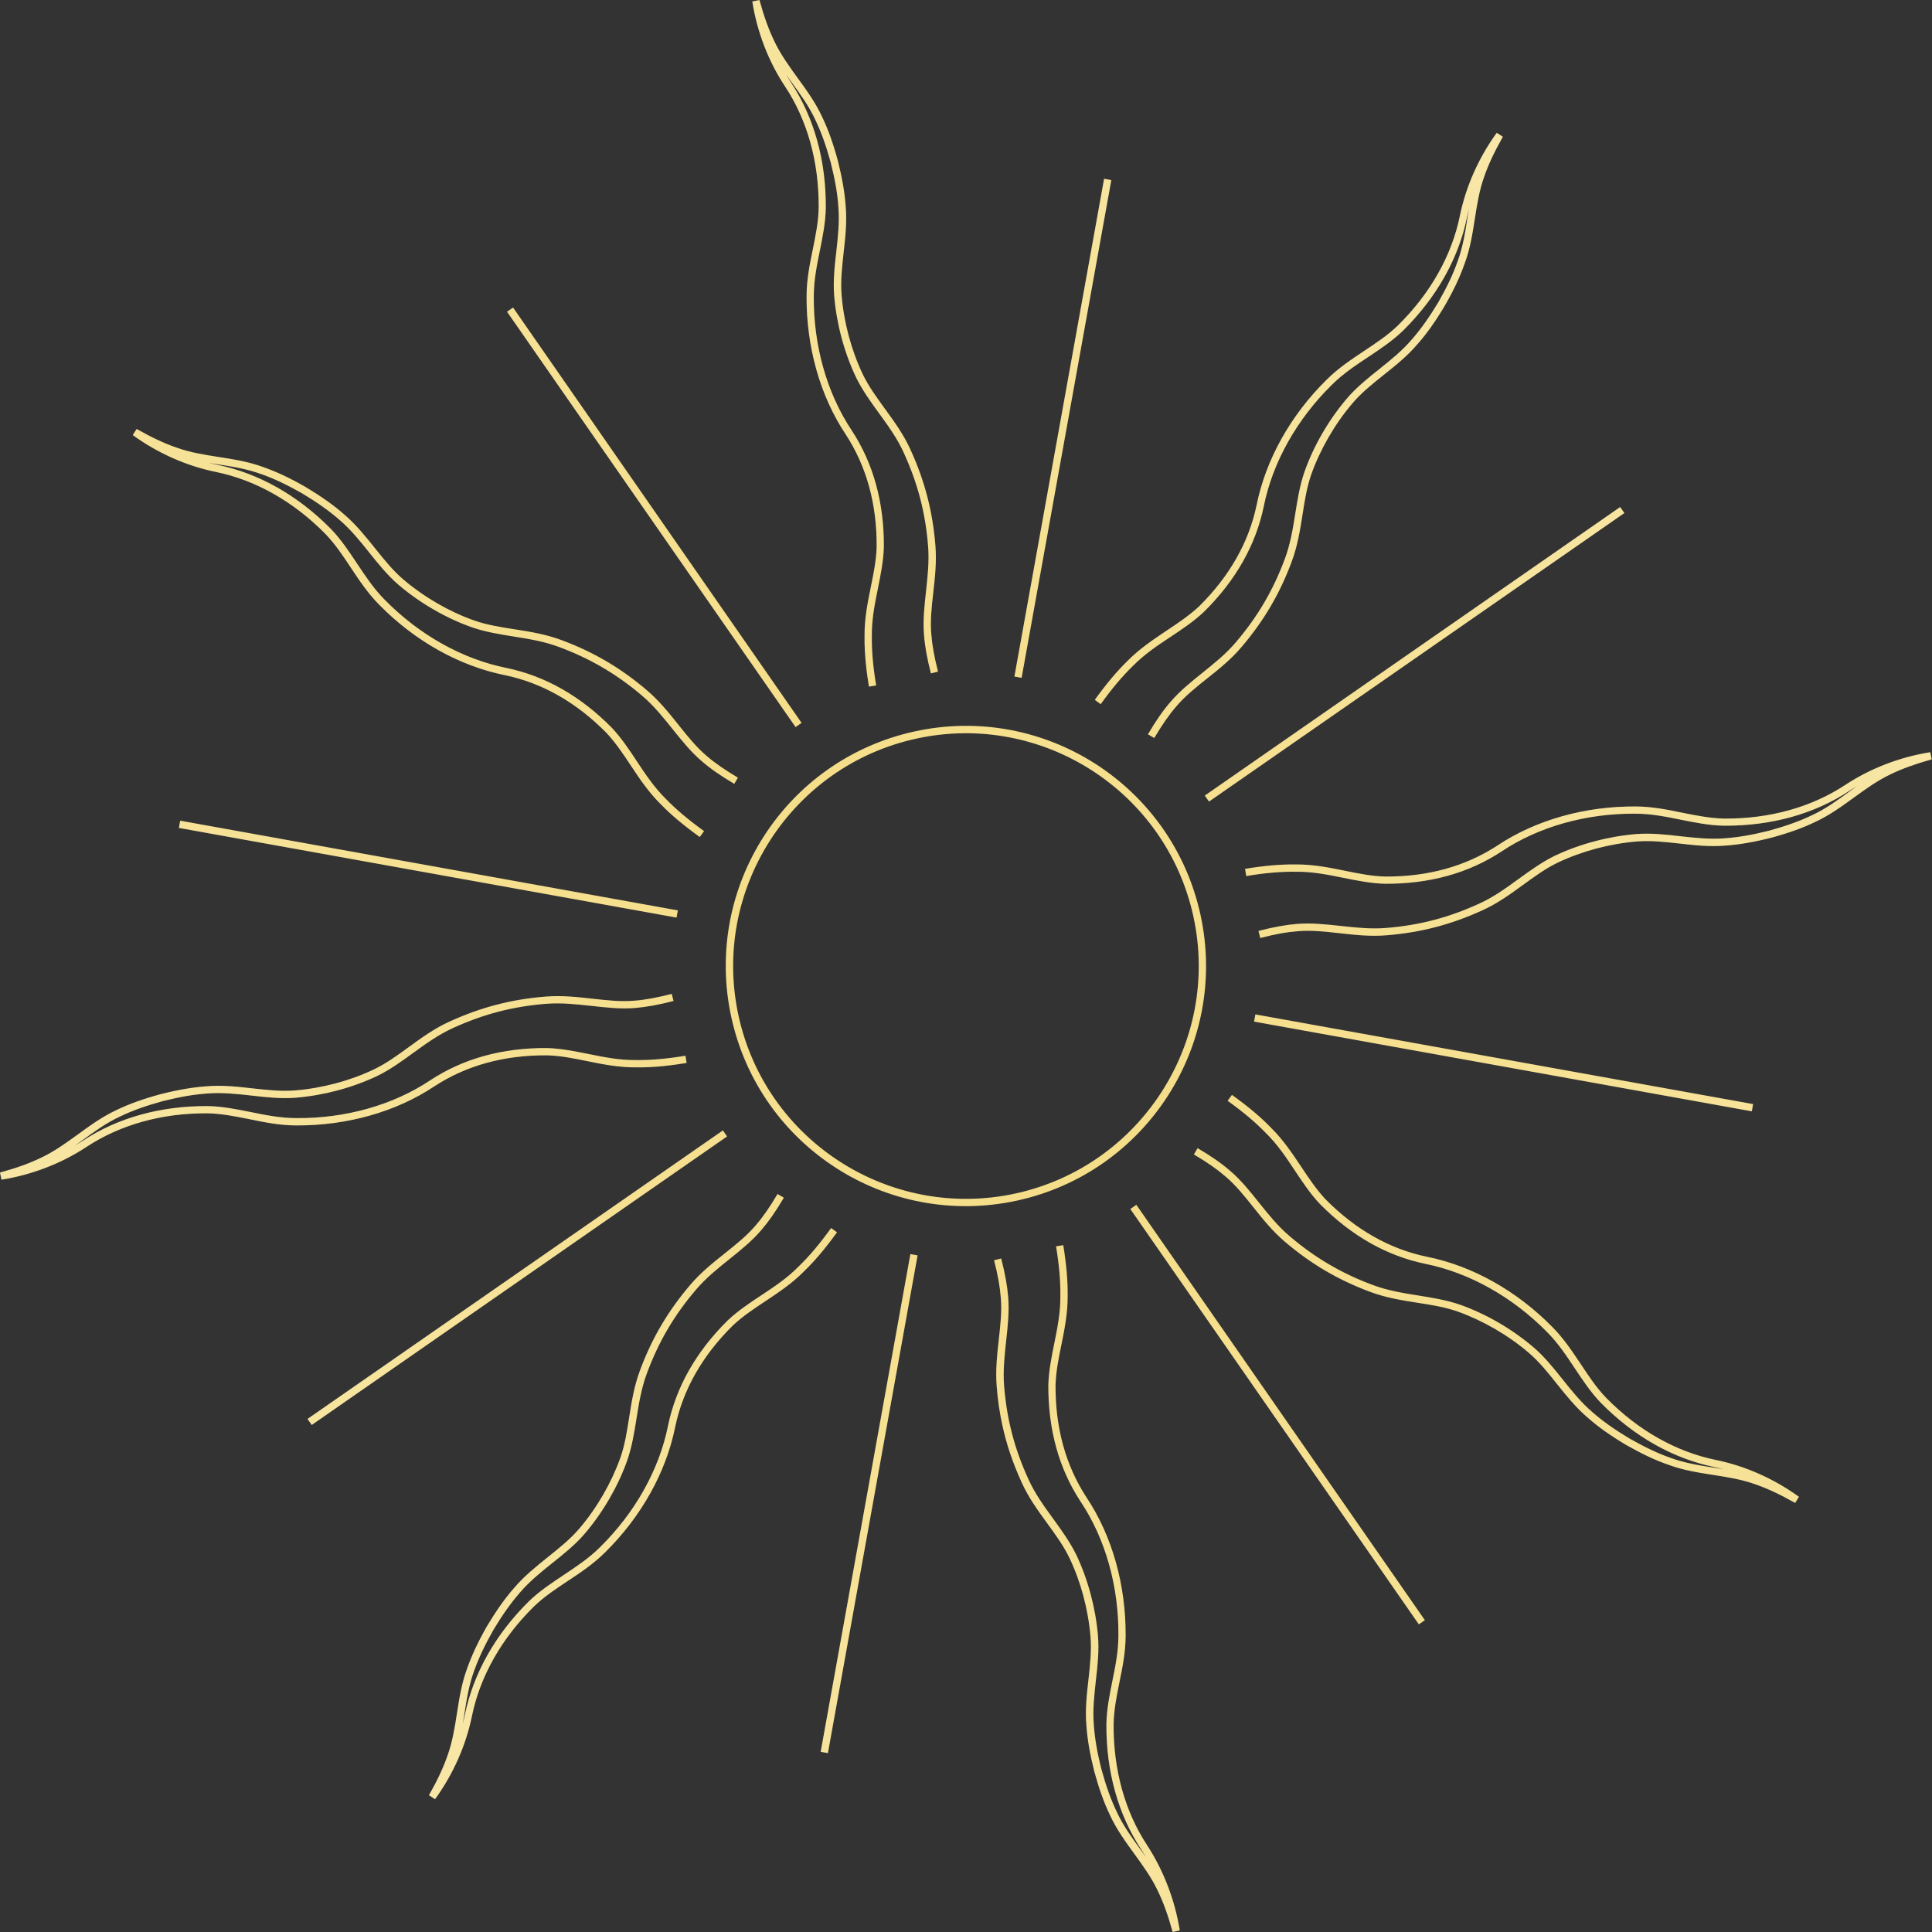 <?xml version="1.0" encoding="UTF-8"?> <svg xmlns="http://www.w3.org/2000/svg" width="772" height="772" viewBox="0 0 772 772" fill="none"><rect x="0" y="0" width="772" height="772" fill="#333333" stroke="none"/> <path d="M82.924 441.983C88.844 442.063 94.685 443.263 100.285 444.383C106.126 445.583 112.206 446.783 118.366 446.783C138.047 446.943 157.088 441.583 171.929 431.662C185.13 422.982 200.81 418.662 218.571 418.782C224.132 418.942 229.692 420.062 235.052 421.142C241.173 422.382 247.493 423.662 254.013 423.582C259.973 423.662 266.094 423.142 273.894 421.862L274.374 424.742C269.414 425.542 261.934 426.622 254.013 426.502C247.213 426.542 240.732 425.262 234.492 423.982C229.012 422.862 223.852 421.822 218.531 421.702C201.37 421.582 186.25 425.782 173.529 434.102C158.208 444.303 138.607 449.823 118.366 449.703C111.926 449.703 105.725 448.463 99.725 447.223C93.965 446.063 88.564 444.983 82.924 444.863C64.763 444.743 48.042 449.383 34.482 458.344C24.521 464.904 12.801 469.424 0.6 471.384L0 468.544C6.68 466.704 11.88 464.824 16.401 462.624C21.681 460.144 26.482 456.664 31.122 453.303C35.962 449.783 40.962 446.143 46.682 443.503C51.563 441.143 57.123 439.143 64.163 437.223C71.324 435.423 77.204 434.422 82.684 434.062C88.805 433.542 94.965 434.223 100.925 434.903C106.845 435.543 112.446 436.183 118.046 435.703C128.767 434.822 139.927 431.862 149.448 427.302C154.368 424.942 158.728 421.742 163.369 418.382C168.409 414.702 173.649 410.901 179.689 408.181C192.25 402.461 204.411 399.301 218.051 398.221C224.372 397.701 230.652 398.381 236.692 399.061C242.533 399.701 248.013 400.341 253.453 399.861C257.733 399.541 262.494 398.661 268.414 397.141L269.134 399.981C263.054 401.541 258.133 402.421 253.693 402.781C248.013 403.261 242.093 402.581 236.372 401.941C230.452 401.301 224.372 400.621 218.291 401.101C205.011 402.141 193.13 405.221 180.929 410.821C175.129 413.461 170.049 417.142 165.089 420.742C160.568 424.022 155.848 427.462 150.728 429.942C140.887 434.622 129.367 437.703 118.286 438.623C112.406 439.103 106.406 438.463 100.605 437.783C94.805 437.143 88.805 436.463 82.924 436.943C77.564 437.303 71.884 438.263 64.923 440.023C58.083 441.903 52.683 443.863 47.962 446.143C42.482 448.663 37.602 452.223 32.882 455.664C31.882 456.384 30.842 457.144 29.842 457.864C30.882 457.224 31.922 456.584 32.922 455.944C46.882 446.663 64.203 441.863 82.924 441.983ZM321.297 507.986C316.536 512.827 311.016 516.507 305.696 520.027C301.056 523.107 296.655 526.027 292.815 529.667C280.615 541.708 272.854 555.389 269.774 570.27C266.134 588.31 256.213 606.111 241.773 620.312C237.212 624.872 231.932 628.393 226.852 631.753C221.972 634.993 217.371 638.033 213.291 641.993C200.37 654.714 191.81 669.875 188.57 685.756C186.17 697.436 181.089 708.917 173.849 718.917L171.409 717.357C174.809 711.357 177.169 706.317 178.809 701.556C180.809 696.076 181.73 690.196 182.61 684.556C183.53 678.635 184.49 672.515 186.69 666.635C188.49 661.514 190.97 656.194 194.57 649.834C198.37 643.513 201.81 638.633 205.451 634.513C209.411 629.833 214.251 625.952 218.931 622.192C223.572 618.472 227.972 614.952 231.612 610.672C238.572 602.471 244.333 592.471 247.893 582.51C249.693 577.35 250.533 572.03 251.413 566.349C252.373 560.189 253.413 553.789 255.733 547.588C260.533 534.668 266.934 523.827 275.814 513.427C279.895 508.586 284.815 504.666 289.575 500.866C294.175 497.186 298.495 493.746 302.016 489.585C304.816 486.345 307.576 482.385 310.696 477.105L313.216 478.585C310.016 484.025 307.136 488.105 304.256 491.465C300.576 495.826 295.935 499.546 291.455 503.146C286.815 506.866 282.015 510.706 278.095 515.347C269.454 525.467 263.214 536.028 258.533 548.628C256.293 554.589 255.293 560.789 254.333 566.829C253.453 572.35 252.533 578.07 250.653 583.51C247.013 593.791 241.053 604.111 233.852 612.592C230.052 617.112 225.332 620.872 220.771 624.512C216.211 628.153 211.491 631.953 207.691 636.433C204.171 640.473 200.811 645.193 197.13 651.314C193.65 657.474 191.21 662.674 189.45 667.635C187.37 673.275 186.41 679.275 185.53 685.036C185.33 686.276 185.13 687.516 184.93 688.756C185.25 687.556 185.49 686.396 185.77 685.195C189.13 668.715 197.97 653.074 211.291 639.913C215.531 635.793 220.491 632.513 225.252 629.353C230.212 626.032 235.372 622.632 239.732 618.272C253.773 604.471 263.414 587.23 266.934 569.709C270.134 554.229 278.174 540.068 290.815 527.587C294.855 523.787 299.576 520.627 304.136 517.627C309.336 514.187 314.696 510.626 319.257 505.946C323.537 501.786 327.497 497.106 332.097 490.705L334.457 492.425C331.537 496.426 327.017 502.466 321.297 507.986ZM471.424 771.36L468.584 772C466.744 765.36 464.864 760.119 462.664 755.599C460.184 750.319 456.704 745.519 453.344 740.878C449.823 736.038 446.183 731.038 443.543 725.318C441.183 720.437 439.183 714.877 437.263 707.837C435.463 700.676 434.463 694.796 434.103 689.316C433.583 683.195 434.262 677.035 434.942 671.075C435.583 665.154 436.223 659.554 435.743 653.954C434.863 643.233 431.902 632.073 427.342 622.552C424.982 617.632 421.782 613.272 418.422 608.632C414.741 603.591 410.941 598.351 408.221 592.311C404.741 584.67 402.181 577.19 400.501 569.39C399.421 564.389 398.661 559.269 398.261 553.949C397.741 547.628 398.421 541.348 399.101 535.308C399.741 529.467 400.381 523.947 399.901 518.547C399.581 514.267 398.741 509.506 397.221 503.586L400.061 502.866C401.621 508.946 402.501 513.867 402.861 518.307C403.341 523.987 402.701 529.907 402.061 535.628C401.421 541.548 400.741 547.628 401.221 553.709C402.261 566.989 405.341 578.87 410.941 591.071C413.541 596.871 417.262 601.951 420.862 606.911C424.142 611.432 427.542 616.152 430.062 621.272C434.743 631.113 437.823 642.633 438.743 653.714C439.223 659.594 438.583 665.595 437.903 671.395C437.263 677.195 436.583 683.195 437.063 689.076C437.423 694.436 438.383 700.156 440.143 707.077C442.023 713.917 443.983 719.317 446.263 724.038C448.783 729.518 452.343 734.398 455.784 739.118C456.504 740.118 457.264 741.158 457.984 742.158C457.344 741.118 456.704 740.078 456.064 739.078C446.783 725.078 441.983 707.757 442.103 688.996C442.183 683.075 443.383 677.235 444.503 671.635C445.703 665.794 446.903 659.754 446.903 653.554C447.063 633.873 441.703 614.832 431.782 599.991C423.102 586.79 418.782 571.07 418.902 553.349C419.062 547.788 420.182 542.228 421.262 536.868C422.502 530.747 423.782 524.427 423.702 517.907C423.782 511.987 423.262 505.706 421.982 498.026L424.862 497.546C426.142 505.386 426.702 511.867 426.622 517.907C426.662 524.707 425.382 531.187 424.102 537.428C422.982 542.908 421.942 548.108 421.782 553.389C421.662 570.55 425.862 585.67 434.182 598.391C444.383 613.712 449.903 633.313 449.783 653.594C449.783 660.034 448.543 666.235 447.303 672.235C446.143 677.995 445.063 683.395 444.983 689.036C444.863 707.197 449.503 723.917 458.464 737.478C464.944 747.479 469.464 759.199 471.424 771.36ZM717.317 600.551C711.317 597.151 706.277 594.791 701.516 593.151C696.036 591.151 690.196 590.231 684.515 589.351C678.595 588.43 672.475 587.47 666.595 585.27C661.474 583.51 656.154 580.99 649.794 577.39C643.433 573.59 638.593 570.15 634.473 566.509C629.793 562.549 625.913 557.709 622.152 553.029C618.432 548.348 614.912 543.948 610.632 540.348C602.431 533.388 592.431 527.627 582.47 524.067C577.31 522.267 571.99 521.427 566.309 520.547C560.149 519.587 553.749 518.547 547.548 516.227C534.628 511.426 523.787 505.026 513.387 496.146C508.546 492.026 504.586 487.145 500.826 482.385C497.146 477.785 493.706 473.465 489.545 469.984C486.305 467.184 482.345 464.424 477.065 461.304L478.545 458.784C483.985 461.984 488.065 464.824 491.425 467.744C495.786 471.424 499.506 476.065 503.066 480.545C506.786 485.185 510.626 489.985 515.267 493.906C525.387 502.546 535.948 508.786 548.548 513.467C554.509 515.707 560.749 516.707 566.749 517.667C572.27 518.547 577.99 519.467 583.43 521.347C593.711 524.987 604.031 530.948 612.512 538.148C617.032 541.948 620.792 546.668 624.432 551.229C628.072 555.789 631.873 560.509 636.353 564.309C640.353 567.829 645.073 571.19 651.234 574.87C657.394 578.35 662.594 580.83 667.555 582.55C673.195 584.63 679.195 585.59 684.955 586.47C686.196 586.67 687.436 586.87 688.676 587.07C687.476 586.75 686.316 586.51 685.116 586.23C668.635 582.87 652.994 574.03 639.833 560.709C635.713 556.469 632.433 551.509 629.233 546.708C625.952 541.748 622.512 536.588 618.152 532.228C604.311 518.187 587.07 508.546 569.59 505.026C554.109 501.826 539.948 493.786 527.467 481.145C523.627 477.105 520.507 472.384 517.467 467.824C514.027 462.624 510.466 457.264 505.786 452.703C501.626 448.423 496.946 444.463 490.545 439.863L492.266 437.503C498.746 442.143 503.706 446.303 507.906 450.663C512.747 455.424 516.427 460.944 519.947 466.224C523.027 470.864 525.987 475.265 529.588 479.145C541.628 491.345 555.309 499.106 570.189 502.186C588.23 505.786 606.031 515.747 620.232 530.187C624.792 534.748 628.273 540.028 631.673 545.108C634.913 549.988 637.953 554.589 641.913 558.669C654.634 571.59 669.795 580.15 685.676 583.39C697.396 585.79 708.837 590.871 718.837 598.111L717.317 600.551ZM755.559 309.336C750.279 311.816 745.479 315.296 740.838 318.657C735.998 322.177 730.998 325.817 725.278 328.457C720.397 330.817 714.837 332.817 707.797 334.737C700.636 336.537 694.756 337.538 689.276 337.898C683.155 338.418 676.995 337.737 671.035 337.057C665.115 336.417 659.514 335.777 653.914 336.257C643.194 337.137 632.033 340.138 622.512 344.658C617.592 347.018 613.232 350.218 608.592 353.578C603.551 357.258 598.311 361.059 592.271 363.779C579.71 369.499 567.55 372.659 553.909 373.739C547.589 374.259 541.348 373.579 535.308 372.899C529.467 372.259 523.947 371.619 518.547 372.099C514.267 372.419 509.506 373.259 503.586 374.819L502.866 371.979C508.946 370.419 513.867 369.539 518.307 369.179C523.987 368.699 529.908 369.379 535.628 369.979C541.548 370.619 547.629 371.299 553.669 370.819C566.95 369.779 578.83 366.699 591.031 361.099C596.831 358.499 601.911 354.778 606.872 351.178C611.392 347.898 616.112 344.498 621.232 341.978C631.073 337.297 642.593 334.217 653.674 333.297C659.554 332.817 665.555 333.457 671.355 334.137C677.155 334.777 683.195 335.457 689.036 334.977C694.396 334.617 700.076 333.657 707.037 331.897C713.877 330.017 719.277 328.057 723.998 325.777C729.478 323.257 734.358 319.697 739.078 316.256C740.078 315.536 741.119 314.776 742.119 314.056C741.079 314.696 740.038 315.336 739.038 315.976C725.038 325.257 707.717 330.057 688.956 329.937C683.035 329.857 677.195 328.657 671.595 327.537C665.755 326.337 659.674 325.137 653.514 325.137C633.833 324.977 614.792 330.337 599.951 340.258C586.75 348.938 571.07 353.258 553.309 353.138C547.748 352.978 542.188 351.858 536.828 350.778C530.708 349.538 524.387 348.258 517.867 348.338C511.947 348.258 505.666 348.778 497.986 350.058L497.506 347.178C505.346 345.898 511.827 345.338 517.867 345.418C524.667 345.378 531.148 346.658 537.388 347.938C542.868 349.058 548.028 350.098 553.349 350.258C570.51 350.378 585.63 346.178 598.351 337.857C613.672 327.657 633.273 322.137 653.514 322.257C659.954 322.257 666.155 323.497 672.155 324.737C677.915 325.897 683.315 326.977 688.956 327.097C707.117 327.217 723.838 322.577 737.398 313.616C747.359 307.056 759.079 302.536 771.28 300.576L771.88 303.416C765.32 305.256 760.119 307.136 755.559 309.336ZM593.111 70.444C591.111 75.924 590.191 81.804 589.311 87.445C588.391 93.365 587.43 99.485 585.23 105.365C583.43 110.486 580.95 115.846 577.31 122.166C573.55 128.487 570.069 133.367 566.429 137.487C562.469 142.167 557.629 146.048 552.949 149.768C548.308 153.488 543.868 157.008 540.268 161.328C533.308 169.529 527.547 179.529 523.987 189.49C522.187 194.65 521.347 199.97 520.467 205.651C519.507 211.811 518.467 218.211 516.147 224.412C511.347 237.332 504.946 248.173 496.066 258.573C491.986 263.414 487.065 267.374 482.305 271.134C477.705 274.814 473.385 278.254 469.904 282.415C467.104 285.655 464.344 289.655 461.224 294.895L458.704 293.415C461.904 287.975 464.744 283.895 467.664 280.535C471.345 276.174 475.985 272.454 480.465 268.854C485.105 265.134 489.905 261.294 493.826 256.653C502.466 246.533 508.706 235.972 513.387 223.372C515.627 217.411 516.627 211.211 517.587 205.171C518.467 199.65 519.387 193.93 521.267 188.49C524.907 178.209 530.868 167.889 538.068 159.408C541.868 154.888 546.588 151.128 551.149 147.488C555.709 143.847 560.429 140.047 564.229 135.567C567.749 131.527 571.11 126.807 574.79 120.686C578.31 114.526 580.75 109.326 582.47 104.365C584.55 98.725 585.51 92.725 586.391 86.965C586.591 85.724 586.79 84.484 586.99 83.244C586.71 84.404 586.43 85.604 586.19 86.804C582.83 103.285 573.99 118.926 560.669 132.087C556.429 136.207 551.469 139.487 546.668 142.687C541.708 145.968 536.548 149.408 532.188 153.768C518.147 167.569 508.506 184.81 504.986 202.33C501.786 217.771 493.746 231.972 481.105 244.453C477.065 248.293 472.345 251.413 467.784 254.453C462.584 257.893 457.224 261.454 452.664 266.134C448.423 270.254 444.343 275.094 439.823 281.375L437.463 279.655C442.103 273.214 446.263 268.254 450.623 264.014C455.384 259.173 460.904 255.533 466.184 251.973C470.824 248.893 475.225 245.933 479.105 242.333C491.306 230.292 499.066 216.611 502.146 201.73C505.786 183.689 515.707 165.889 530.148 151.688C534.708 147.128 539.988 143.647 545.068 140.247C549.949 137.007 554.549 133.967 558.629 130.007C571.55 117.286 580.11 102.125 583.35 86.245C585.75 74.524 590.831 63.083 598.071 53.083L600.511 54.643C597.111 60.683 594.751 65.683 593.111 70.444ZM372.139 253.413C372.459 257.693 373.299 262.454 374.819 268.374L371.979 269.094C370.419 262.974 369.539 258.093 369.219 253.653C368.739 247.973 369.379 242.053 370.019 236.332C370.659 230.412 371.339 224.332 370.859 218.291C369.819 205.011 366.739 193.13 361.139 180.929C358.539 175.129 354.818 170.049 351.218 165.089C347.938 160.568 344.498 155.848 342.018 150.688C337.338 140.847 334.257 129.327 333.337 118.246C332.857 112.366 333.497 106.365 334.177 100.565C334.817 94.765 335.497 88.765 335.017 82.884C334.697 77.564 333.697 71.844 331.937 64.883C330.057 58.043 328.097 52.643 325.817 47.922C323.297 42.442 319.737 37.562 316.296 32.842C315.576 31.842 314.816 30.802 314.096 29.802C314.736 30.841 315.376 31.882 316.016 32.882C325.297 46.882 330.097 64.203 329.977 82.924C329.897 88.844 328.697 94.685 327.577 100.285C326.377 106.125 325.177 112.166 325.177 118.366C325.017 138.047 330.417 157.088 340.298 171.929C348.978 185.13 353.298 200.85 353.178 218.571C353.018 224.132 351.898 229.692 350.818 235.052C349.578 241.172 348.298 247.493 348.378 254.013C348.298 259.973 348.818 266.094 350.098 273.894L347.218 274.374C346.418 269.454 345.338 261.934 345.458 254.013C345.418 247.213 346.698 240.732 347.978 234.492C349.098 229.012 350.138 223.852 350.298 218.531C350.418 201.37 346.218 186.25 337.898 173.529C327.697 158.208 322.177 138.607 322.297 118.326C322.297 111.886 323.537 105.685 324.777 99.685C325.937 93.925 327.057 88.525 327.137 82.884C327.257 64.723 322.617 48.002 313.656 34.482C307.056 24.521 302.536 12.801 300.616 0.6L303.456 0C305.296 6.64 307.176 11.88 309.376 16.401C311.856 21.681 315.336 26.481 318.696 31.122C322.217 35.962 325.857 40.962 328.497 46.682C330.857 51.563 332.857 57.123 334.777 64.163C336.577 71.364 337.577 77.204 337.937 82.684C338.457 88.805 337.778 94.965 337.098 100.925C336.458 106.845 335.817 112.446 336.297 118.046C337.178 128.767 340.178 139.927 344.698 149.448C347.058 154.368 350.258 158.728 353.618 163.368C357.299 168.409 361.099 173.649 363.819 179.689C369.539 192.21 372.699 204.411 373.779 218.051C374.299 224.372 373.619 230.612 372.939 236.652C372.259 242.493 371.659 248.013 372.139 253.413ZM293.415 313.216C288.015 310.016 283.895 307.176 280.535 304.256C276.174 300.576 272.454 295.935 268.854 291.455C265.134 286.815 261.293 282.015 256.693 278.094C246.573 269.454 235.972 263.214 223.411 258.533C217.451 256.293 211.251 255.293 205.211 254.333C199.69 253.453 193.97 252.533 188.53 250.653C178.249 247.013 167.929 241.052 159.448 233.852C154.968 230.052 151.168 225.332 147.528 220.771C143.887 216.211 140.087 211.491 135.607 207.691C131.567 204.171 126.847 200.81 120.726 197.13C114.566 193.65 109.366 191.17 104.405 189.45C98.765 187.37 92.765 186.41 87.004 185.53C85.764 185.33 84.524 185.13 83.284 184.93C84.444 185.21 85.644 185.49 86.845 185.73C103.325 189.09 118.966 197.93 132.127 211.251C136.247 215.491 139.527 220.451 142.687 225.212C146.008 230.172 149.408 235.332 153.768 239.692C167.569 253.733 184.81 263.374 202.331 266.894C217.811 270.094 231.972 278.134 244.453 290.775C248.253 294.815 251.413 299.535 254.413 304.096C257.853 309.296 261.414 314.656 266.094 319.257C270.214 323.497 275.054 327.577 281.335 332.097L279.615 334.457C273.174 329.817 268.174 325.657 263.974 321.297C259.133 316.536 255.453 311.016 251.933 305.696C248.853 301.056 245.893 296.655 242.293 292.815C230.252 280.614 216.571 272.854 201.69 269.774C183.649 266.134 165.849 256.213 151.648 241.773C147.088 237.212 143.567 231.932 140.207 226.852C136.967 221.971 133.927 217.371 129.967 213.291C117.246 200.37 102.085 191.81 86.204 188.57C74.484 186.17 63.043 181.089 53.043 173.849L54.603 171.409C60.603 174.809 65.643 177.169 70.404 178.809C75.884 180.809 81.724 181.729 87.404 182.609C93.325 183.529 99.445 184.49 105.326 186.69C110.446 188.49 115.806 190.97 122.126 194.61C128.447 198.41 133.327 201.85 137.447 205.491C142.127 209.451 146.008 214.291 149.768 218.971C153.488 223.612 157.008 228.012 161.288 231.652C169.489 238.612 179.489 244.413 189.45 247.933C194.61 249.733 199.93 250.573 205.611 251.453C211.771 252.413 218.171 253.453 224.372 255.773C237.292 260.574 248.133 266.974 258.533 275.854C263.374 279.974 267.294 284.855 271.094 289.615C274.774 294.215 278.215 298.535 282.375 302.056C285.615 304.856 289.615 307.616 294.855 310.736L293.415 313.216ZM124.567 569.39L122.887 566.989L288.855 451.703L290.535 454.104L124.567 569.39ZM330.817 700.516L327.937 699.996L363.779 501.106L366.659 501.626L330.817 700.516ZM566.949 649.074L451.664 483.105L454.064 481.425L569.35 647.394L566.949 649.074ZM699.996 444.063L501.106 408.221L501.626 405.341L700.516 441.183L699.996 444.063ZM483.105 320.297L481.425 317.896L647.394 202.61L649.074 205.011L483.105 320.297ZM408.221 270.854L405.341 270.334L441.183 71.444L444.063 71.964L408.221 270.854ZM317.897 290.535L202.611 124.566L205.011 122.886L320.297 288.855L317.897 290.535ZM270.334 366.659L71.484 330.817L72.004 327.937L270.854 363.779L270.334 366.659ZM406.381 479.745C354.618 491.025 303.496 458.184 292.215 406.421C280.935 354.658 313.776 303.536 365.539 292.255C417.302 280.975 468.424 313.816 479.705 365.579C490.985 417.342 458.144 468.464 406.381 479.745ZM476.865 366.219C465.944 316.096 416.301 284.215 366.179 295.135C316.056 306.056 284.175 355.698 295.095 405.821C306.016 455.944 355.658 487.825 405.781 476.905C455.904 465.944 487.785 416.302 476.865 366.219Z" fill="#F5DD85"></path> <path d="M82.924 441.983C88.844 442.063 94.685 443.263 100.285 444.383C106.126 445.583 112.206 446.783 118.366 446.783C138.047 446.943 157.088 441.583 171.929 431.662C185.13 422.982 200.81 418.662 218.571 418.782C224.132 418.942 229.692 420.062 235.052 421.142C241.173 422.382 247.493 423.662 254.013 423.582C259.973 423.662 266.094 423.142 273.894 421.862L274.374 424.742C269.414 425.542 261.934 426.622 254.013 426.502C247.213 426.542 240.732 425.262 234.492 423.982C229.012 422.862 223.852 421.822 218.531 421.702C201.37 421.582 186.25 425.782 173.529 434.102C158.208 444.303 138.607 449.823 118.366 449.703C111.926 449.703 105.725 448.463 99.725 447.223C93.965 446.063 88.564 444.983 82.924 444.863C64.763 444.743 48.042 449.383 34.482 458.344C24.521 464.904 12.801 469.424 0.6 471.384L0 468.544C6.68 466.704 11.88 464.824 16.401 462.624C21.681 460.144 26.482 456.664 31.122 453.303C35.962 449.783 40.962 446.143 46.682 443.503C51.563 441.143 57.123 439.143 64.163 437.223C71.324 435.423 77.204 434.422 82.684 434.062C88.805 433.542 94.965 434.223 100.925 434.903C106.845 435.543 112.446 436.183 118.046 435.703C128.767 434.822 139.927 431.862 149.448 427.302C154.368 424.942 158.728 421.742 163.369 418.382C168.409 414.702 173.649 410.901 179.689 408.181C192.25 402.461 204.411 399.301 218.051 398.221C224.372 397.701 230.652 398.381 236.692 399.061C242.533 399.701 248.013 400.341 253.453 399.861C257.733 399.541 262.494 398.661 268.414 397.141L269.134 399.981C263.054 401.541 258.133 402.421 253.693 402.781C248.013 403.261 242.093 402.581 236.372 401.941C230.452 401.301 224.372 400.621 218.291 401.101C205.011 402.141 193.13 405.221 180.929 410.821C175.129 413.461 170.049 417.142 165.089 420.742C160.568 424.022 155.848 427.462 150.728 429.942C140.887 434.622 129.367 437.703 118.286 438.623C112.406 439.103 106.406 438.463 100.605 437.783C94.805 437.143 88.805 436.463 82.924 436.943C77.564 437.303 71.884 438.263 64.923 440.023C58.083 441.903 52.683 443.863 47.962 446.143C42.482 448.663 37.602 452.223 32.882 455.664C31.882 456.384 30.842 457.144 29.842 457.864C30.882 457.224 31.922 456.584 32.922 455.944C46.882 446.663 64.203 441.863 82.924 441.983ZM321.297 507.986C316.536 512.827 311.016 516.507 305.696 520.027C301.056 523.107 296.655 526.027 292.815 529.667C280.615 541.708 272.854 555.389 269.774 570.27C266.134 588.31 256.213 606.111 241.773 620.312C237.212 624.872 231.932 628.393 226.852 631.753C221.972 634.993 217.371 638.033 213.291 641.993C200.37 654.714 191.81 669.875 188.57 685.756C186.17 697.436 181.089 708.917 173.849 718.917L171.409 717.357C174.809 711.357 177.169 706.317 178.809 701.556C180.809 696.076 181.73 690.196 182.61 684.556C183.53 678.635 184.49 672.515 186.69 666.635C188.49 661.514 190.97 656.194 194.57 649.834C198.37 643.513 201.81 638.633 205.451 634.513C209.411 629.833 214.251 625.952 218.931 622.192C223.572 618.472 227.972 614.952 231.612 610.672C238.572 602.471 244.333 592.471 247.893 582.51C249.693 577.35 250.533 572.03 251.413 566.349C252.373 560.189 253.413 553.789 255.733 547.588C260.533 534.668 266.934 523.827 275.814 513.427C279.895 508.586 284.815 504.666 289.575 500.866C294.175 497.186 298.495 493.746 302.016 489.585C304.816 486.345 307.576 482.385 310.696 477.105L313.216 478.585C310.016 484.025 307.136 488.105 304.256 491.465C300.576 495.826 295.935 499.546 291.455 503.146C286.815 506.866 282.015 510.706 278.095 515.347C269.454 525.467 263.214 536.028 258.533 548.628C256.293 554.589 255.293 560.789 254.333 566.829C253.453 572.35 252.533 578.07 250.653 583.51C247.013 593.791 241.053 604.111 233.852 612.592C230.052 617.112 225.332 620.872 220.771 624.512C216.211 628.153 211.491 631.953 207.691 636.433C204.171 640.473 200.811 645.193 197.13 651.314C193.65 657.474 191.21 662.674 189.45 667.635C187.37 673.275 186.41 679.275 185.53 685.036C185.33 686.276 185.13 687.516 184.93 688.756C185.25 687.556 185.49 686.396 185.77 685.195C189.13 668.715 197.97 653.074 211.291 639.913C215.531 635.793 220.491 632.513 225.252 629.353C230.212 626.032 235.372 622.632 239.732 618.272C253.773 604.471 263.414 587.23 266.934 569.709C270.134 554.229 278.174 540.068 290.815 527.587C294.855 523.787 299.576 520.627 304.136 517.627C309.336 514.187 314.696 510.626 319.257 505.946C323.537 501.786 327.497 497.106 332.097 490.705L334.457 492.425C331.537 496.426 327.017 502.466 321.297 507.986ZM471.424 771.36L468.584 772C466.744 765.36 464.864 760.119 462.664 755.599C460.184 750.319 456.704 745.519 453.344 740.878C449.823 736.038 446.183 731.038 443.543 725.318C441.183 720.437 439.183 714.877 437.263 707.837C435.463 700.676 434.463 694.796 434.103 689.316C433.583 683.195 434.262 677.035 434.942 671.075C435.583 665.154 436.223 659.554 435.743 653.954C434.863 643.233 431.902 632.073 427.342 622.552C424.982 617.632 421.782 613.272 418.422 608.632C414.741 603.591 410.941 598.351 408.221 592.311C404.741 584.67 402.181 577.19 400.501 569.39C399.421 564.389 398.661 559.269 398.261 553.949C397.741 547.628 398.421 541.348 399.101 535.308C399.741 529.467 400.381 523.947 399.901 518.547C399.581 514.267 398.741 509.506 397.221 503.586L400.061 502.866C401.621 508.946 402.501 513.867 402.861 518.307C403.341 523.987 402.701 529.907 402.061 535.628C401.421 541.548 400.741 547.628 401.221 553.709C402.261 566.989 405.341 578.87 410.941 591.071C413.541 596.871 417.262 601.951 420.862 606.911C424.142 611.432 427.542 616.152 430.062 621.272C434.743 631.113 437.823 642.633 438.743 653.714C439.223 659.594 438.583 665.595 437.903 671.395C437.263 677.195 436.583 683.195 437.063 689.076C437.423 694.436 438.383 700.156 440.143 707.077C442.023 713.917 443.983 719.317 446.263 724.038C448.783 729.518 452.343 734.398 455.784 739.118C456.504 740.118 457.264 741.158 457.984 742.158C457.344 741.118 456.704 740.078 456.064 739.078C446.783 725.078 441.983 707.757 442.103 688.996C442.183 683.075 443.383 677.235 444.503 671.635C445.703 665.794 446.903 659.754 446.903 653.554C447.063 633.873 441.703 614.832 431.782 599.991C423.102 586.79 418.782 571.07 418.902 553.349C419.062 547.788 420.182 542.228 421.262 536.868C422.502 530.747 423.782 524.427 423.702 517.907C423.782 511.987 423.262 505.706 421.982 498.026L424.862 497.546C426.142 505.386 426.702 511.867 426.622 517.907C426.662 524.707 425.382 531.187 424.102 537.428C422.982 542.908 421.942 548.108 421.782 553.389C421.662 570.55 425.862 585.67 434.182 598.391C444.383 613.712 449.903 633.313 449.783 653.594C449.783 660.034 448.543 666.235 447.303 672.235C446.143 677.995 445.063 683.395 444.983 689.036C444.863 707.197 449.503 723.917 458.464 737.478C464.944 747.479 469.464 759.199 471.424 771.36ZM717.317 600.551C711.317 597.151 706.277 594.791 701.516 593.151C696.036 591.151 690.196 590.231 684.515 589.351C678.595 588.43 672.475 587.47 666.595 585.27C661.474 583.51 656.154 580.99 649.794 577.39C643.433 573.59 638.593 570.15 634.473 566.509C629.793 562.549 625.913 557.709 622.152 553.029C618.432 548.348 614.912 543.948 610.632 540.348C602.431 533.388 592.431 527.627 582.47 524.067C577.31 522.267 571.99 521.427 566.309 520.547C560.149 519.587 553.749 518.547 547.548 516.227C534.628 511.426 523.787 505.026 513.387 496.146C508.546 492.026 504.586 487.145 500.826 482.385C497.146 477.785 493.706 473.465 489.545 469.984C486.305 467.184 482.345 464.424 477.065 461.304L478.545 458.784C483.985 461.984 488.065 464.824 491.425 467.744C495.786 471.424 499.506 476.065 503.066 480.545C506.786 485.185 510.626 489.985 515.267 493.906C525.387 502.546 535.948 508.786 548.548 513.467C554.509 515.707 560.749 516.707 566.749 517.667C572.27 518.547 577.99 519.467 583.43 521.347C593.711 524.987 604.031 530.948 612.512 538.148C617.032 541.948 620.792 546.668 624.432 551.229C628.072 555.789 631.873 560.509 636.353 564.309C640.353 567.829 645.073 571.19 651.234 574.87C657.394 578.35 662.594 580.83 667.555 582.55C673.195 584.63 679.195 585.59 684.955 586.47C686.196 586.67 687.436 586.87 688.676 587.07C687.476 586.75 686.316 586.51 685.116 586.23C668.635 582.87 652.994 574.03 639.833 560.709C635.713 556.469 632.433 551.509 629.233 546.708C625.952 541.748 622.512 536.588 618.152 532.228C604.311 518.187 587.07 508.546 569.59 505.026C554.109 501.826 539.948 493.786 527.467 481.145C523.627 477.105 520.507 472.384 517.467 467.824C514.027 462.624 510.466 457.264 505.786 452.703C501.626 448.423 496.946 444.463 490.545 439.863L492.266 437.503C498.746 442.143 503.706 446.303 507.906 450.663C512.747 455.424 516.427 460.944 519.947 466.224C523.027 470.864 525.987 475.265 529.588 479.145C541.628 491.345 555.309 499.106 570.189 502.186C588.23 505.786 606.031 515.747 620.232 530.187C624.792 534.748 628.273 540.028 631.673 545.108C634.913 549.988 637.953 554.589 641.913 558.669C654.634 571.59 669.795 580.15 685.676 583.39C697.396 585.79 708.837 590.871 718.837 598.111L717.317 600.551ZM755.559 309.336C750.279 311.816 745.479 315.296 740.838 318.657C735.998 322.177 730.998 325.817 725.278 328.457C720.397 330.817 714.837 332.817 707.797 334.737C700.636 336.537 694.756 337.538 689.276 337.898C683.155 338.418 676.995 337.737 671.035 337.057C665.115 336.417 659.514 335.777 653.914 336.257C643.194 337.137 632.033 340.138 622.512 344.658C617.592 347.018 613.232 350.218 608.592 353.578C603.551 357.258 598.311 361.059 592.271 363.779C579.71 369.499 567.55 372.659 553.909 373.739C547.589 374.259 541.348 373.579 535.308 372.899C529.467 372.259 523.947 371.619 518.547 372.099C514.267 372.419 509.506 373.259 503.586 374.819L502.866 371.979C508.946 370.419 513.867 369.539 518.307 369.179C523.987 368.699 529.908 369.379 535.628 369.979C541.548 370.619 547.629 371.299 553.669 370.819C566.95 369.779 578.83 366.699 591.031 361.099C596.831 358.499 601.911 354.778 606.872 351.178C611.392 347.898 616.112 344.498 621.232 341.978C631.073 337.297 642.593 334.217 653.674 333.297C659.554 332.817 665.555 333.457 671.355 334.137C677.155 334.777 683.195 335.457 689.036 334.977C694.396 334.617 700.076 333.657 707.037 331.897C713.877 330.017 719.277 328.057 723.998 325.777C729.478 323.257 734.358 319.697 739.078 316.256C740.078 315.536 741.119 314.776 742.119 314.056C741.079 314.696 740.038 315.336 739.038 315.976C725.038 325.257 707.717 330.057 688.956 329.937C683.035 329.857 677.195 328.657 671.595 327.537C665.755 326.337 659.674 325.137 653.514 325.137C633.833 324.977 614.792 330.337 599.951 340.258C586.75 348.938 571.07 353.258 553.309 353.138C547.748 352.978 542.188 351.858 536.828 350.778C530.708 349.538 524.387 348.258 517.867 348.338C511.947 348.258 505.666 348.778 497.986 350.058L497.506 347.178C505.346 345.898 511.827 345.338 517.867 345.418C524.667 345.378 531.148 346.658 537.388 347.938C542.868 349.058 548.028 350.098 553.349 350.258C570.51 350.378 585.63 346.178 598.351 337.857C613.672 327.657 633.273 322.137 653.514 322.257C659.954 322.257 666.155 323.497 672.155 324.737C677.915 325.897 683.315 326.977 688.956 327.097C707.117 327.217 723.838 322.577 737.398 313.616C747.359 307.056 759.079 302.536 771.28 300.576L771.88 303.416C765.32 305.256 760.119 307.136 755.559 309.336ZM593.111 70.444C591.111 75.924 590.191 81.804 589.311 87.445C588.391 93.365 587.43 99.485 585.23 105.365C583.43 110.486 580.95 115.846 577.31 122.166C573.55 128.487 570.069 133.367 566.429 137.487C562.469 142.167 557.629 146.048 552.949 149.768C548.308 153.488 543.868 157.008 540.268 161.328C533.308 169.529 527.547 179.529 523.987 189.49C522.187 194.65 521.347 199.97 520.467 205.651C519.507 211.811 518.467 218.211 516.147 224.412C511.347 237.332 504.946 248.173 496.066 258.573C491.986 263.414 487.065 267.374 482.305 271.134C477.705 274.814 473.385 278.254 469.904 282.415C467.104 285.655 464.344 289.655 461.224 294.895L458.704 293.415C461.904 287.975 464.744 283.895 467.664 280.535C471.345 276.174 475.985 272.454 480.465 268.854C485.105 265.134 489.905 261.294 493.826 256.653C502.466 246.533 508.706 235.972 513.387 223.372C515.627 217.411 516.627 211.211 517.587 205.171C518.467 199.65 519.387 193.93 521.267 188.49C524.907 178.209 530.868 167.889 538.068 159.408C541.868 154.888 546.588 151.128 551.149 147.488C555.709 143.847 560.429 140.047 564.229 135.567C567.749 131.527 571.11 126.807 574.79 120.686C578.31 114.526 580.75 109.326 582.47 104.365C584.55 98.725 585.51 92.725 586.391 86.965C586.591 85.724 586.79 84.484 586.99 83.244C586.71 84.404 586.43 85.604 586.19 86.804C582.83 103.285 573.99 118.926 560.669 132.087C556.429 136.207 551.469 139.487 546.668 142.687C541.708 145.968 536.548 149.408 532.188 153.768C518.147 167.569 508.506 184.81 504.986 202.33C501.786 217.771 493.746 231.972 481.105 244.453C477.065 248.293 472.345 251.413 467.784 254.453C462.584 257.893 457.224 261.454 452.664 266.134C448.423 270.254 444.343 275.094 439.823 281.375L437.463 279.655C442.103 273.214 446.263 268.254 450.623 264.014C455.384 259.173 460.904 255.533 466.184 251.973C470.824 248.893 475.225 245.933 479.105 242.333C491.306 230.292 499.066 216.611 502.146 201.73C505.786 183.689 515.707 165.889 530.148 151.688C534.708 147.128 539.988 143.647 545.068 140.247C549.949 137.007 554.549 133.967 558.629 130.007C571.55 117.286 580.11 102.125 583.35 86.245C585.75 74.524 590.831 63.083 598.071 53.083L600.511 54.643C597.111 60.683 594.751 65.683 593.111 70.444ZM372.139 253.413C372.459 257.693 373.299 262.454 374.819 268.374L371.979 269.094C370.419 262.974 369.539 258.093 369.219 253.653C368.739 247.973 369.379 242.053 370.019 236.332C370.659 230.412 371.339 224.332 370.859 218.291C369.819 205.011 366.739 193.13 361.139 180.929C358.539 175.129 354.818 170.049 351.218 165.089C347.938 160.568 344.498 155.848 342.018 150.688C337.338 140.847 334.257 129.327 333.337 118.246C332.857 112.366 333.497 106.365 334.177 100.565C334.817 94.765 335.497 88.765 335.017 82.884C334.697 77.564 333.697 71.844 331.937 64.883C330.057 58.043 328.097 52.643 325.817 47.922C323.297 42.442 319.737 37.562 316.296 32.842C315.576 31.842 314.816 30.802 314.096 29.802C314.736 30.841 315.376 31.882 316.016 32.882C325.297 46.882 330.097 64.203 329.977 82.924C329.897 88.844 328.697 94.685 327.577 100.285C326.377 106.125 325.177 112.166 325.177 118.366C325.017 138.047 330.417 157.088 340.298 171.929C348.978 185.13 353.298 200.85 353.178 218.571C353.018 224.132 351.898 229.692 350.818 235.052C349.578 241.172 348.298 247.493 348.378 254.013C348.298 259.973 348.818 266.094 350.098 273.894L347.218 274.374C346.418 269.454 345.338 261.934 345.458 254.013C345.418 247.213 346.698 240.732 347.978 234.492C349.098 229.012 350.138 223.852 350.298 218.531C350.418 201.37 346.218 186.25 337.898 173.529C327.697 158.208 322.177 138.607 322.297 118.326C322.297 111.886 323.537 105.685 324.777 99.685C325.937 93.925 327.057 88.525 327.137 82.884C327.257 64.723 322.617 48.002 313.656 34.482C307.056 24.521 302.536 12.801 300.616 0.6L303.456 0C305.296 6.64 307.176 11.88 309.376 16.401C311.856 21.681 315.336 26.481 318.696 31.122C322.217 35.962 325.857 40.962 328.497 46.682C330.857 51.563 332.857 57.123 334.777 64.163C336.577 71.364 337.577 77.204 337.937 82.684C338.457 88.805 337.778 94.965 337.098 100.925C336.458 106.845 335.817 112.446 336.297 118.046C337.178 128.767 340.178 139.927 344.698 149.448C347.058 154.368 350.258 158.728 353.618 163.368C357.299 168.409 361.099 173.649 363.819 179.689C369.539 192.21 372.699 204.411 373.779 218.051C374.299 224.372 373.619 230.612 372.939 236.652C372.259 242.493 371.659 248.013 372.139 253.413ZM293.415 313.216C288.015 310.016 283.895 307.176 280.535 304.256C276.174 300.576 272.454 295.935 268.854 291.455C265.134 286.815 261.293 282.015 256.693 278.094C246.573 269.454 235.972 263.214 223.411 258.533C217.451 256.293 211.251 255.293 205.211 254.333C199.69 253.453 193.97 252.533 188.53 250.653C178.249 247.013 167.929 241.052 159.448 233.852C154.968 230.052 151.168 225.332 147.528 220.771C143.887 216.211 140.087 211.491 135.607 207.691C131.567 204.171 126.847 200.81 120.726 197.13C114.566 193.65 109.366 191.17 104.405 189.45C98.765 187.37 92.765 186.41 87.004 185.53C85.764 185.33 84.524 185.13 83.284 184.93C84.444 185.21 85.644 185.49 86.845 185.73C103.325 189.09 118.966 197.93 132.127 211.251C136.247 215.491 139.527 220.451 142.687 225.212C146.008 230.172 149.408 235.332 153.768 239.692C167.569 253.733 184.81 263.374 202.331 266.894C217.811 270.094 231.972 278.134 244.453 290.775C248.253 294.815 251.413 299.535 254.413 304.096C257.853 309.296 261.414 314.656 266.094 319.257C270.214 323.497 275.054 327.577 281.335 332.097L279.615 334.457C273.174 329.817 268.174 325.657 263.974 321.297C259.133 316.536 255.453 311.016 251.933 305.696C248.853 301.056 245.893 296.655 242.293 292.815C230.252 280.614 216.571 272.854 201.69 269.774C183.649 266.134 165.849 256.213 151.648 241.773C147.088 237.212 143.567 231.932 140.207 226.852C136.967 221.971 133.927 217.371 129.967 213.291C117.246 200.37 102.085 191.81 86.204 188.57C74.484 186.17 63.043 181.089 53.043 173.849L54.603 171.409C60.603 174.809 65.643 177.169 70.404 178.809C75.884 180.809 81.724 181.729 87.404 182.609C93.325 183.529 99.445 184.49 105.326 186.69C110.446 188.49 115.806 190.97 122.126 194.61C128.447 198.41 133.327 201.85 137.447 205.491C142.127 209.451 146.008 214.291 149.768 218.971C153.488 223.612 157.008 228.012 161.288 231.652C169.489 238.612 179.489 244.413 189.45 247.933C194.61 249.733 199.93 250.573 205.611 251.453C211.771 252.413 218.171 253.453 224.372 255.773C237.292 260.574 248.133 266.974 258.533 275.854C263.374 279.974 267.294 284.855 271.094 289.615C274.774 294.215 278.215 298.535 282.375 302.056C285.615 304.856 289.615 307.616 294.855 310.736L293.415 313.216ZM124.567 569.39L122.887 566.989L288.855 451.703L290.535 454.104L124.567 569.39ZM330.817 700.516L327.937 699.996L363.779 501.106L366.659 501.626L330.817 700.516ZM566.949 649.074L451.664 483.105L454.064 481.425L569.35 647.394L566.949 649.074ZM699.996 444.063L501.106 408.221L501.626 405.341L700.516 441.183L699.996 444.063ZM483.105 320.297L481.425 317.896L647.394 202.61L649.074 205.011L483.105 320.297ZM408.221 270.854L405.341 270.334L441.183 71.444L444.063 71.964L408.221 270.854ZM317.897 290.535L202.611 124.566L205.011 122.886L320.297 288.855L317.897 290.535ZM270.334 366.659L71.484 330.817L72.004 327.937L270.854 363.779L270.334 366.659ZM406.381 479.745C354.618 491.025 303.496 458.184 292.215 406.421C280.935 354.658 313.776 303.536 365.539 292.255C417.302 280.975 468.424 313.816 479.705 365.579C490.985 417.342 458.144 468.464 406.381 479.745ZM476.865 366.219C465.944 316.096 416.301 284.215 366.179 295.135C316.056 306.056 284.175 355.698 295.095 405.821C306.016 455.944 355.658 487.825 405.781 476.905C455.904 465.944 487.785 416.302 476.865 366.219Z" fill="url(#paint0_radial_34_18)" fill-opacity="0.4"></path> <defs> <radialGradient id="paint0_radial_34_18" cx="0" cy="0" r="1" gradientUnits="userSpaceOnUse" gradientTransform="translate(386.186 398.199) rotate(-44.945) scale(544.926 1126.27)"> <stop stop-color="white" stop-opacity="0"></stop> <stop offset="1" stop-color="white"></stop> </radialGradient> </defs> </svg> 